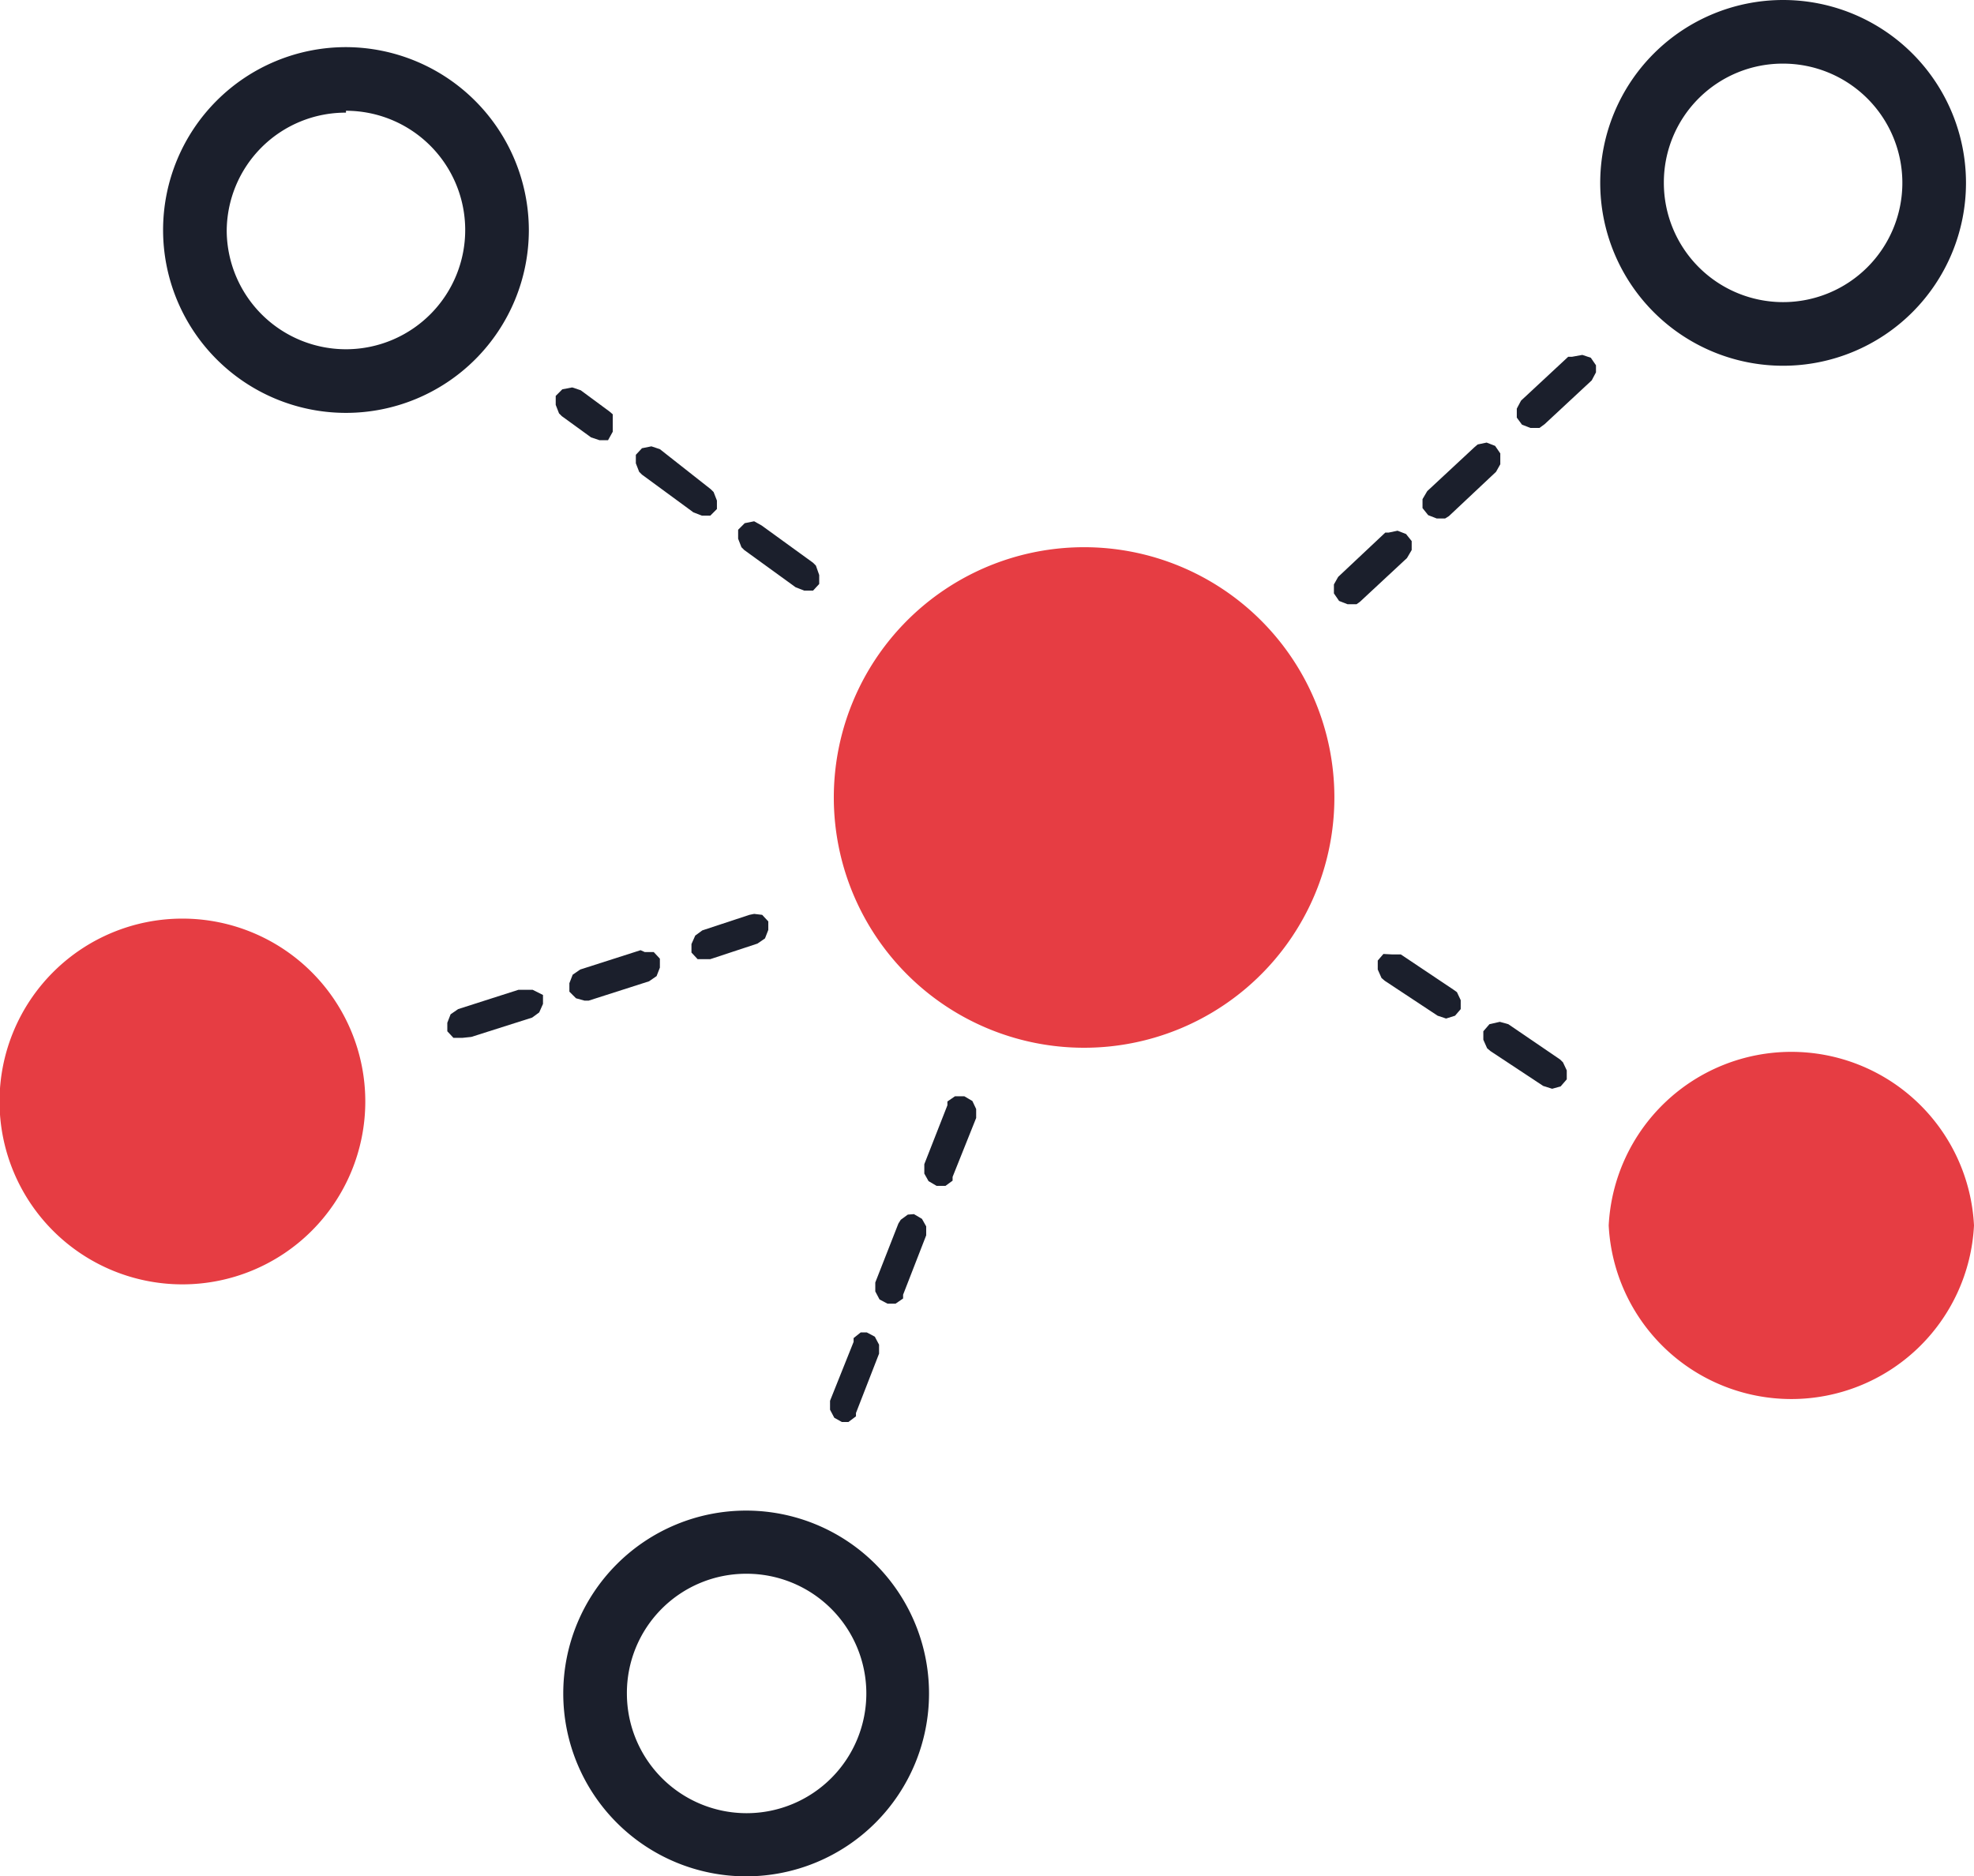 <?xml version="1.0" encoding="UTF-8"?> <svg xmlns="http://www.w3.org/2000/svg" viewBox="0 0 41.88 39.81"> <defs> <style>.cls-1{fill:#e63d43;}.cls-2{fill:#1b1f2c;}</style> </defs> <g id="Layer_2" data-name="Layer 2"> <g id="Layer_1-2" data-name="Layer 1"> <path id="path9587" class="cls-1" d="M23,11.61a5.31,5.31,0,1,0,5.31,5.3A5.31,5.31,0,0,0,23,11.61Z"></path> <path id="path9477" class="cls-2" d="M37.83,0a3.88,3.88,0,1,0,3.88,3.88A3.88,3.88,0,0,0,37.83,0Zm0,1.35A2.53,2.53,0,1,1,35.3,3.88,2.52,2.52,0,0,1,37.83,1.35Z"></path> <path id="path9481" class="cls-2" d="M15.83,32.05a3.88,3.88,0,1,0,3.88,3.88A3.88,3.88,0,0,0,15.83,32.05Zm0,1.34a2.54,2.54,0,1,1-2.53,2.54A2.53,2.53,0,0,1,15.83,33.39Z"></path> <path id="path9483" class="cls-2" d="M7.34,1a3.88,3.88,0,1,0,3.88,3.88A3.89,3.89,0,0,0,7.34,1Zm0,1.35A2.53,2.53,0,1,1,4.81,4.92,2.52,2.52,0,0,1,7.34,2.39Z"></path> <path id="path9497" class="cls-1" d="M3.87,19.49a3.88,3.88,0,1,0,3.88,3.88A3.88,3.88,0,0,0,3.87,19.49Z"></path> <path id="path9515" class="cls-1" d="M41.88,26a3.88,3.88,0,0,1-7.75,0h0a3.88,3.88,0,0,1,7.75,0Z"></path> <path id="path9517" class="cls-2" d="M15.9,19.41l-1,.33-.15.11-.08.18,0,.18.13.14.19,0,.08,0,1-.33.16-.11.07-.18,0-.18-.13-.14L16,19.39Zm-2.31.75-1.28.41-.16.11-.07.18,0,.18.14.14.18.05.09,0,1.28-.41.16-.11.07-.18,0-.19-.13-.14-.19,0ZM11,21l-1.28.41-.16.11-.07.18,0,.18.13.14.19,0L10,22l1.29-.41.15-.11.08-.18,0-.19L11.3,21l-.18,0Z"></path> <path id="path9519" class="cls-2" d="M11.93,8.26l-.14.14,0,.19.07.18.06.06.62.45.18.06.18,0L13,9.16,13,9,13,8.79l-.07-.06-.61-.45-.18-.06Zm1.69,1.25-.13.14,0,.18.07.18.06.06,1.09.8.18.07.18,0,.14-.14,0-.18-.07-.18-.06-.06L14,9.53l-.18-.06ZM15.8,11.1l-.14.14,0,.19.07.18.06.06,1.09.79.18.07.19,0,.13-.14,0-.19L17.31,12l-.06-.06-1.09-.79L16,11.06Z"></path> <path id="path9523" class="cls-2" d="M29.35,20.24l-.12.14,0,.19.08.18.07.06,1.12.74.18.06.19-.06.12-.14,0-.19-.08-.17L30.84,21l-1.12-.75-.18,0Zm2.25,1.49-.13.15,0,.18.08.18.07.06,1.12.74.19.06.18-.05.13-.15,0-.19-.08-.17-.06-.06L32,21.73l-.18-.05Z"></path> <path id="path9525" class="cls-2" d="M20.26,23.26l-.16.11,0,.08-.49,1.25,0,.2.09.16.17.1.19,0,.15-.11,0-.08.5-1.25v-.19l-.08-.17-.17-.1Zm-1,2.51-.15.11-.05.08-.49,1.25,0,.19.09.17.17.09H19l.16-.11,0-.08.49-1.26,0-.19-.09-.16-.17-.1Zm-1,2.5-.15.12,0,.08-.5,1.25v.19l.09.17.16.09H18l.16-.12,0-.07.49-1.26,0-.19-.09-.17-.17-.09Z"></path> <path id="path9527" class="cls-2" d="M33.35,7.57l-.08,0-1,.93-.09.17v.19l.11.15.18.07.19,0L32.77,9l1-.93.09-.17V7.75l-.11-.16-.18-.06Zm-2,1.86-.07.06-1,.93-.1.17v.19l.12.15.18.07.18,0,.08-.05,1-.94.09-.16V9.62l-.11-.16-.18-.07ZM29.46,11.3l-.07,0-1,.94-.09.16v.19l.11.16.18.07.19,0,.07-.05,1-.93.1-.17v-.19l-.12-.15-.18-.07Z"></path> </g> </g> </svg> 